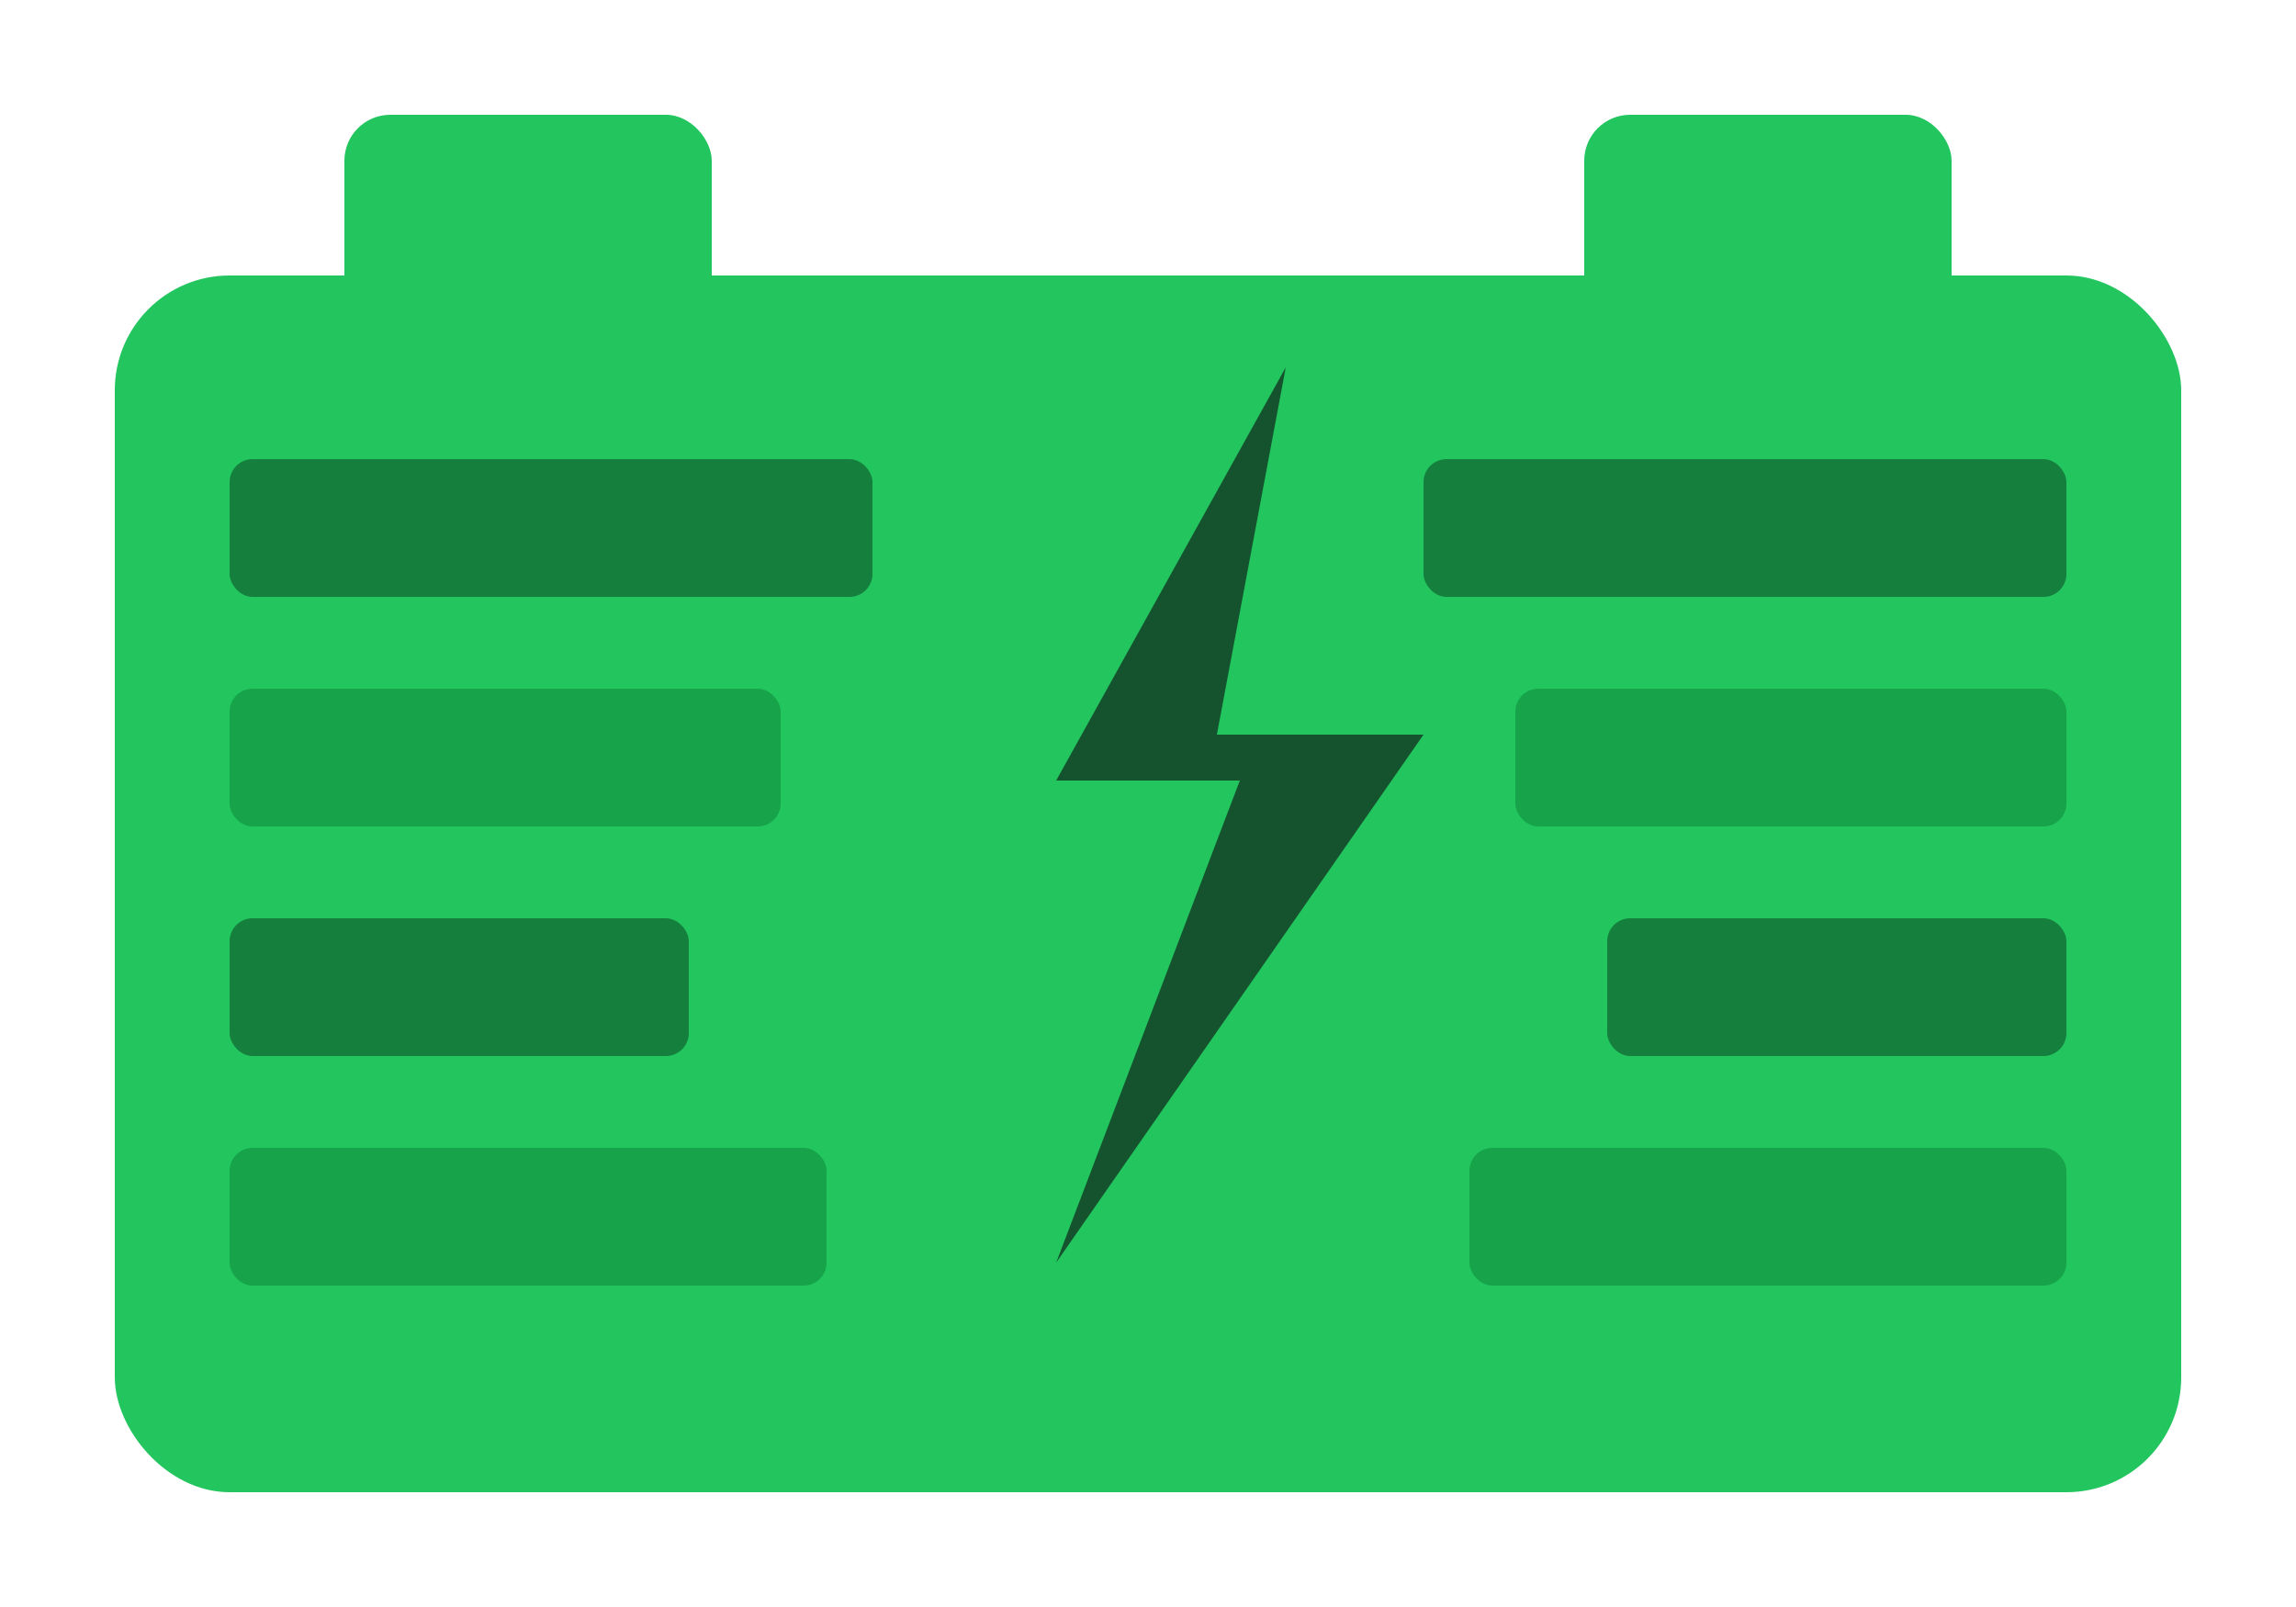 <svg xmlns="http://www.w3.org/2000/svg" viewBox="0 0 100 70">
  <rect x="5" y="12" width="90" height="53" rx="5" fill="#22c55e"/>
  <rect x="15" y="5" width="16" height="9" rx="2" fill="#22c55e"/>
  <rect x="69" y="5" width="16" height="9" rx="2" fill="#22c55e"/>
  <rect x="10" y="20" width="28" height="6" rx="1" fill="#15803d"/>
  <rect x="10" y="30" width="24" height="6" rx="1" fill="#16a34a"/>
  <rect x="10" y="40" width="20" height="6" rx="1" fill="#15803d"/>
  <rect x="10" y="50" width="26" height="6" rx="1" fill="#16a34a"/>
  <rect x="62" y="20" width="28" height="6" rx="1" fill="#15803d"/>
  <rect x="66" y="30" width="24" height="6" rx="1" fill="#16a34a"/>
  <rect x="70" y="40" width="20" height="6" rx="1" fill="#15803d"/>
  <rect x="64" y="50" width="26" height="6" rx="1" fill="#16a34a"/>
  <path d="M56 16L46 34h8l-8 21 16-23h-9l3-16z" fill="#14532d"/>
</svg>
